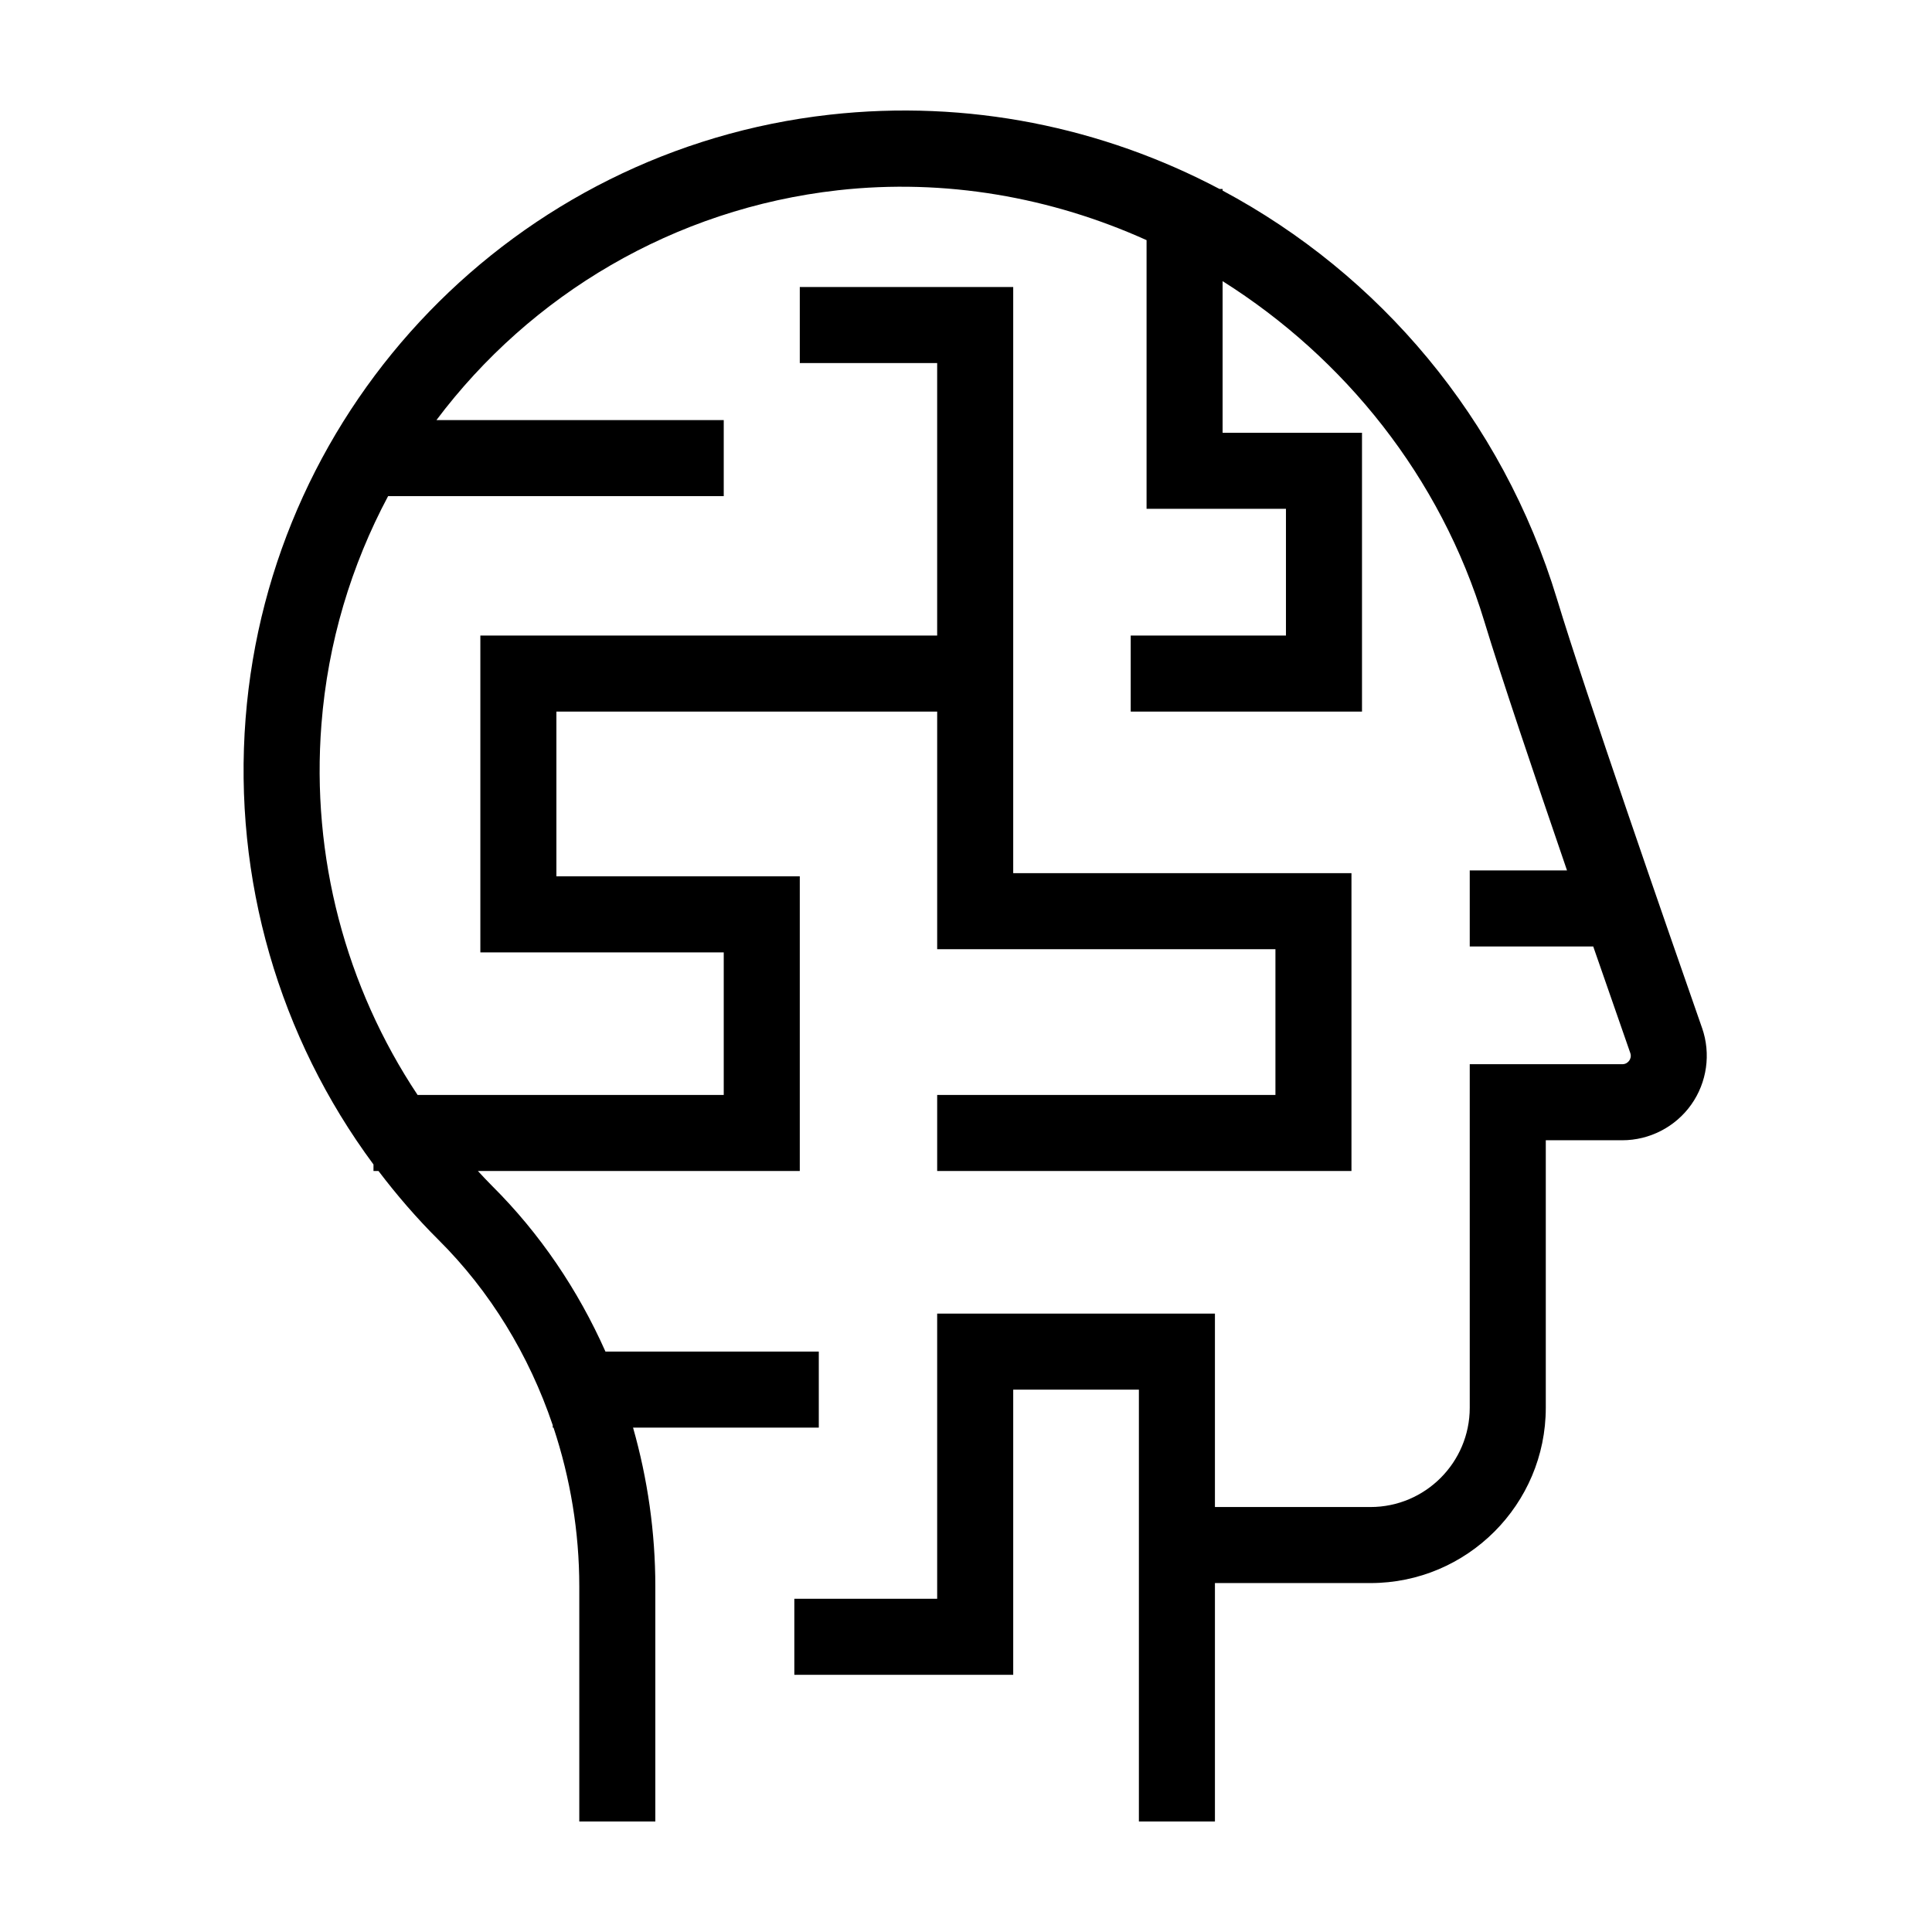 <?xml version="1.0" encoding="UTF-8"?>
<!-- Uploaded to: SVG Repo, www.svgrepo.com, Generator: SVG Repo Mixer Tools -->
<svg fill="#000000" width="800px" height="800px" version="1.1" viewBox="144 144 512 512" xmlns="http://www.w3.org/2000/svg">
 <path d="m595.06 416.41c-9.039-25.871-30.883-88.73-38.43-113.63-14.547-47.98-47.234-86.133-88.629-108.27v-0.426h-0.812c-30.934-16.348-66.664-23.793-103.33-19.688-83.152 9.309-148.25 76.582-154.77 159.96-3.336 42.672 8.887 84.504 33.887 118.24v1.727h1.324c4.863 6.398 10.145 12.527 15.918 18.266 13.691 13.613 23.988 30.535 30.262 49.105v0.645h0.207c4.449 13.391 6.828 27.613 6.828 42.078v62.297h20.152v-62.297c0-14.367-2.051-28.535-5.902-42.078h49.223v-20.152h-56.535c-7.285-16.383-17.406-31.348-30.035-43.898-1.293-1.281-2.527-2.633-3.777-3.965h85.309v-78.09h-64.5v-43.66h100.91v62.977h89.641v38.621h-89.641v20.152h109.79v-78.926h-89.641v-155.34h-56.559v20.152h36.406v72.215h-121.06v83.965h64.5v37.785h-81.133c-19.066-28.66-28.23-63.125-25.48-98.242 1.695-21.703 7.91-42.156 17.668-60.457h88.945v-20.152h-76.133c24.906-33.156 62.863-56.023 106.44-60.906 28.359-3.168 56.5 1.832 81.746 13.223v71.195h36.941v33.59h-41.141v20.152h61.293v-73.895h-36.941v-40.176c32.312 20.367 57.766 51.93 69.344 90.121 4.352 14.359 13.324 40.969 21.926 66.039h-25.777v20.152h32.723c3.867 11.16 7.332 21.117 9.824 28.238 0.309 0.902 0.016 1.598-0.285 2.023-0.312 0.434-0.883 0.949-1.855 0.949h-40.406v91.039c0 14.504-11.805 26.309-26.301 26.309h-41.227v-51.262h-73.609v75.57h-37.855v20.152h58.008v-75.57h33.305v114.45h20.152v-63.188h41.227c25.617 0 46.453-20.848 46.453-46.461v-70.887h20.254c7.254 0 14.094-3.527 18.289-9.438 4.188-5.898 5.258-13.5 2.871-20.332" fill-rule="evenodd"/>
</svg>